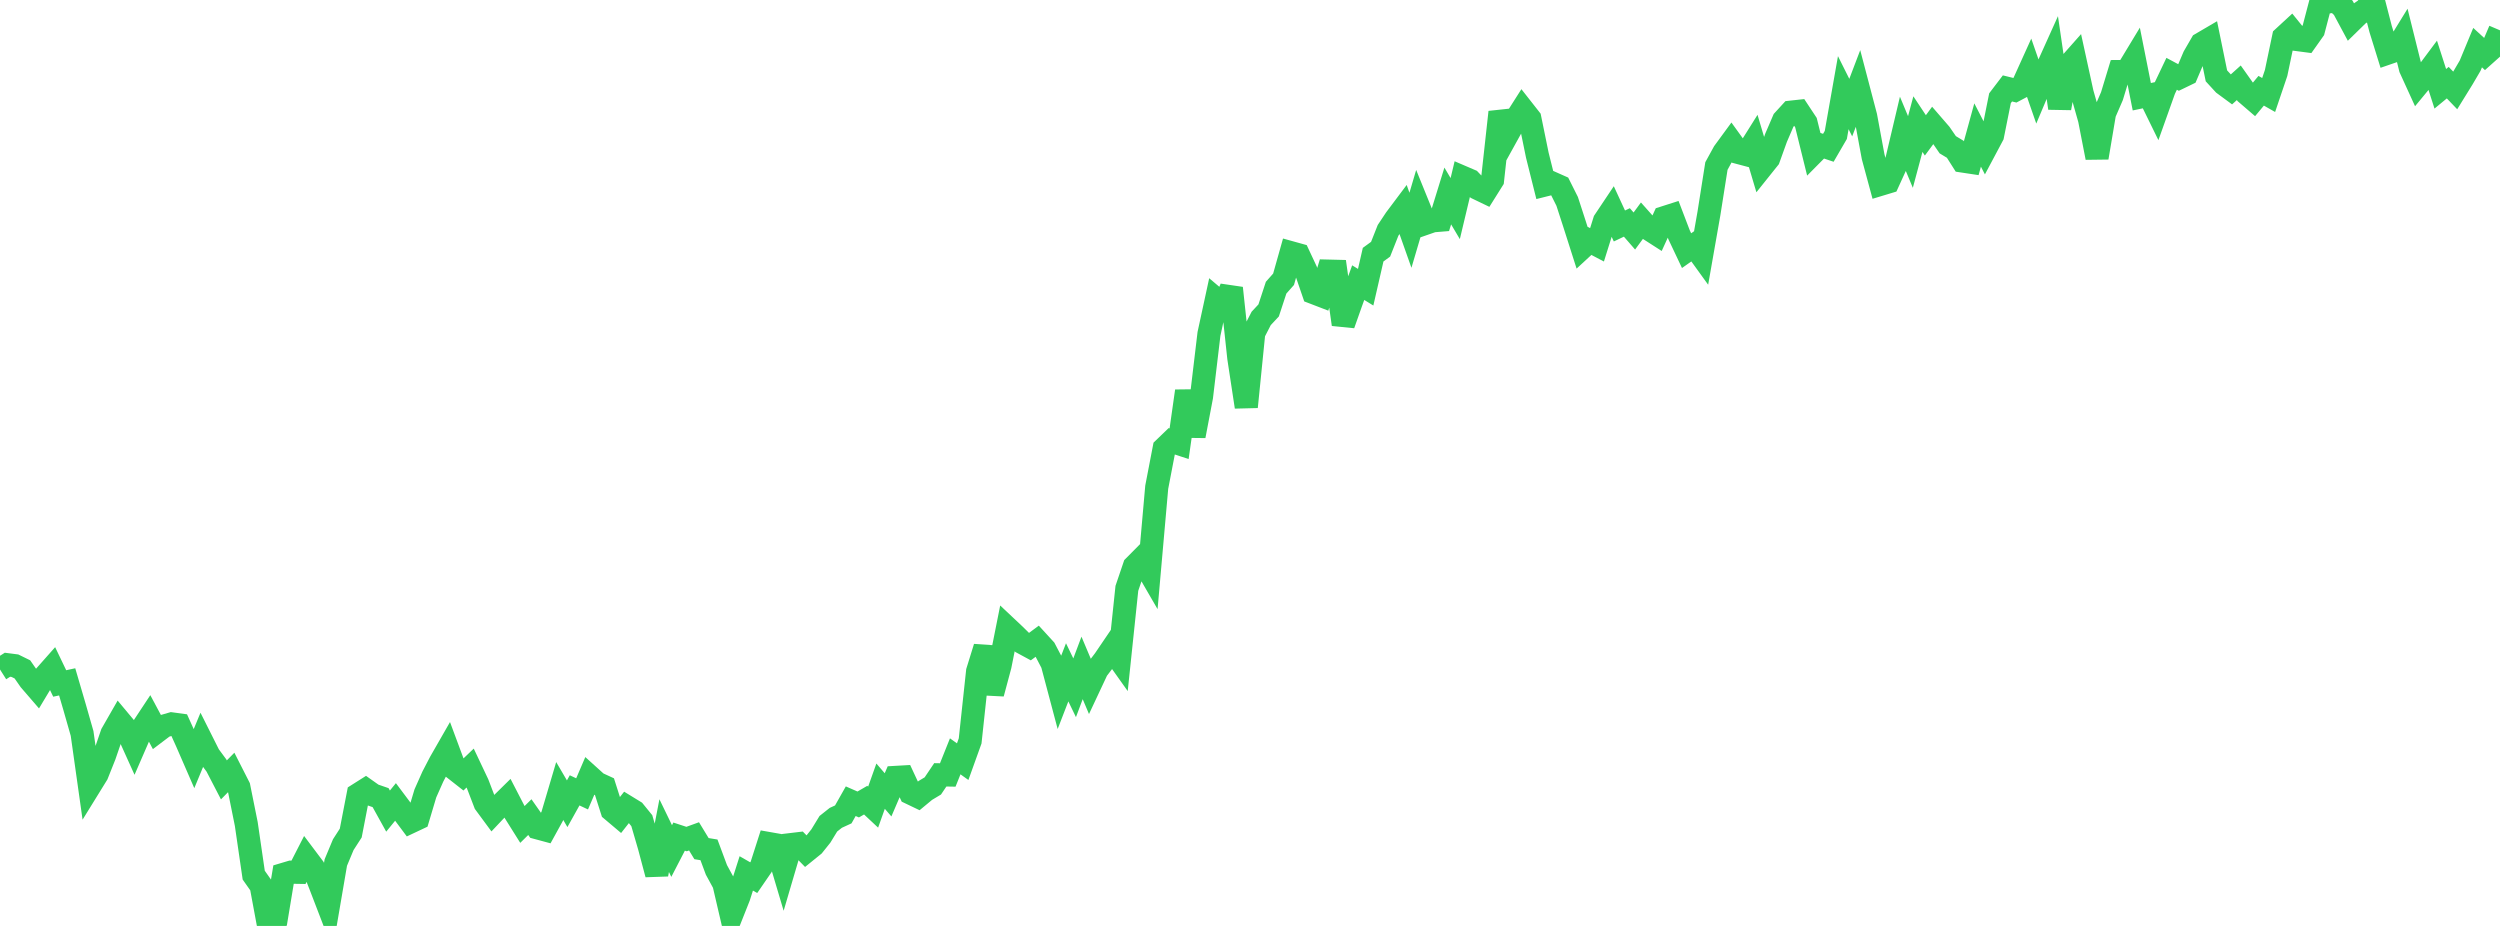 <?xml version="1.0" standalone="no"?>
<!DOCTYPE svg PUBLIC "-//W3C//DTD SVG 1.1//EN" "http://www.w3.org/Graphics/SVG/1.1/DTD/svg11.dtd">

<svg width="135" height="50" viewBox="0 0 135 50" preserveAspectRatio="none" 
  xmlns="http://www.w3.org/2000/svg"
  xmlns:xlink="http://www.w3.org/1999/xlink">


<polyline points="0.0, 36.151 0.403, 35.896 0.806, 35.948 1.209, 36.146 1.612, 36.725 2.015, 37.192 2.418, 36.521 2.821, 36.066 3.224, 36.907 3.627, 36.82 4.03, 38.195 4.433, 39.606 4.836, 42.462 5.239, 41.809 5.642, 40.799 6.045, 39.624 6.448, 38.921 6.851, 39.404 7.254, 40.296 7.657, 39.368 8.06, 38.758 8.463, 39.512 8.866, 39.207 9.269, 39.09 9.672, 39.145 10.075, 40.036 10.478, 40.962 10.881, 39.989 11.284, 40.792 11.687, 41.337 12.09, 42.114 12.493, 41.704 12.896, 42.496 13.299, 44.496 13.701, 47.258 14.104, 47.83 14.507, 50.0 14.91, 49.65 15.313, 47.217 15.716, 47.097 16.119, 47.104 16.522, 46.317 16.925, 46.853 17.328, 47.881 17.731, 48.929 18.134, 46.576 18.537, 45.611 18.94, 44.986 19.343, 42.903 19.746, 42.648 20.149, 42.933 20.552, 43.072 20.955, 43.799 21.358, 43.305 21.761, 43.843 22.164, 44.384 22.567, 44.194 22.97, 42.843 23.373, 41.937 23.776, 41.162 24.179, 40.459 24.582, 41.545 24.985, 41.861 25.388, 41.475 25.791, 42.326 26.194, 43.378 26.597, 43.924 27.0, 43.497 27.403, 43.1 27.806, 43.879 28.209, 44.522 28.612, 44.124 29.015, 44.699 29.418, 44.808 29.821, 44.075 30.224, 42.713 30.627, 43.402 31.03, 42.679 31.433, 42.869 31.836, 41.931 32.239, 42.295 32.642, 42.481 33.045, 43.747 33.448, 44.087 33.851, 43.574 34.254, 43.821 34.657, 44.316 35.06, 45.698 35.463, 47.212 35.866, 45.124 36.269, 45.956 36.672, 45.177 37.075, 45.309 37.478, 45.163 37.881, 45.826 38.284, 45.892 38.687, 46.974 39.09, 47.715 39.493, 49.441 39.896, 48.425 40.299, 47.163 40.701, 47.394 41.104, 46.808 41.507, 45.552 41.91, 45.623 42.313, 46.978 42.716, 45.608 43.119, 45.56 43.522, 45.972 43.925, 45.646 44.328, 45.142 44.731, 44.482 45.134, 44.163 45.537, 43.978 45.94, 43.265 46.343, 43.442 46.746, 43.208 47.149, 43.585 47.552, 42.453 47.955, 42.921 48.358, 41.981 48.761, 41.958 49.164, 42.823 49.567, 43.016 49.97, 42.682 50.373, 42.44 50.776, 41.841 51.179, 41.848 51.582, 40.842 51.985, 41.13 52.388, 40.008 52.791, 36.255 53.194, 34.954 53.597, 37.449 54.0, 35.944 54.403, 33.924 54.806, 34.303 55.209, 34.702 55.612, 34.92 56.015, 34.622 56.418, 35.062 56.821, 35.832 57.224, 37.348 57.627, 36.305 58.03, 37.14 58.433, 36.068 58.836, 37.023 59.239, 36.164 59.642, 35.635 60.045, 35.041 60.448, 35.608 60.851, 31.77 61.254, 30.583 61.657, 30.176 62.06, 30.872 62.463, 26.311 62.866, 24.216 63.269, 23.828 63.672, 23.961 64.075, 21.12 64.478, 23.54 64.881, 21.421 65.284, 18.034 65.687, 16.173 66.09, 16.514 66.493, 15.557 66.896, 19.325 67.299, 21.972 67.701, 17.979 68.104, 17.195 68.507, 16.763 68.91, 15.535 69.313, 15.08 69.716, 13.649 70.119, 13.761 70.522, 14.622 70.925, 15.797 71.328, 15.952 71.731, 14.641 72.134, 14.651 72.537, 17.516 72.94, 16.376 73.343, 15.262 73.746, 15.51 74.149, 13.752 74.552, 13.458 74.955, 12.44 75.358, 11.833 75.761, 11.296 76.164, 12.435 76.567, 11.069 76.97, 12.062 77.373, 11.922 77.776, 11.889 78.179, 10.583 78.582, 11.264 78.985, 9.575 79.388, 9.748 79.791, 10.17 80.194, 10.364 80.597, 9.722 81.0, 6.056 81.403, 7.257 81.806, 6.528 82.209, 5.895 82.612, 6.408 83.015, 8.379 83.418, 9.991 83.821, 9.89 84.224, 10.069 84.627, 10.874 85.03, 12.116 85.433, 13.38 85.836, 13.008 86.239, 13.22 86.642, 11.933 87.045, 11.33 87.448, 12.203 87.851, 12.011 88.254, 12.475 88.657, 11.926 89.06, 12.379 89.463, 12.638 89.866, 11.756 90.269, 11.627 90.672, 12.683 91.075, 13.535 91.478, 13.252 91.881, 13.81 92.284, 11.517 92.687, 8.964 93.09, 8.229 93.493, 7.679 93.896, 8.238 94.299, 8.345 94.701, 7.704 95.104, 9.059 95.507, 8.555 95.91, 7.435 96.313, 6.497 96.716, 6.057 97.119, 6.013 97.522, 6.623 97.925, 8.253 98.328, 7.846 98.731, 7.981 99.134, 7.287 99.537, 5.004 99.94, 5.811 100.343, 4.752 100.746, 6.287 101.149, 8.461 101.552, 9.95 101.955, 9.828 102.358, 8.944 102.761, 7.241 103.164, 8.208 103.567, 6.702 103.97, 7.31 104.373, 6.764 104.776, 7.23 105.179, 7.817 105.582, 8.06 105.985, 8.695 106.388, 8.756 106.791, 7.29 107.194, 8.071 107.597, 7.314 108.0, 5.304 108.403, 4.775 108.806, 4.874 109.209, 4.66 109.612, 3.77 110.015, 4.931 110.418, 3.976 110.821, 3.081 111.224, 5.838 111.627, 3.632 112.03, 3.177 112.433, 5.023 112.836, 6.444 113.239, 8.512 113.642, 6.122 114.045, 5.191 114.448, 3.864 114.851, 3.861 115.254, 3.195 115.657, 5.223 116.06, 5.139 116.463, 5.962 116.866, 4.831 117.269, 3.985 117.672, 4.201 118.075, 4.006 118.478, 3.06 118.881, 2.362 119.284, 2.126 119.687, 4.096 120.09, 4.535 120.493, 4.832 120.896, 4.47 121.299, 5.039 121.701, 5.385 122.104, 4.901 122.507, 5.13 122.91, 3.94 123.313, 2.017 123.716, 1.645 124.119, 2.144 124.522, 2.197 124.925, 1.628 125.328, 0.09 125.731, 0.104 126.134, 0.042 126.537, 0.423 126.94, 1.173 127.343, 0.779 127.746, 0.505 128.149, 0.0 128.552, 1.562 128.955, 2.86 129.358, 2.721 129.761, 2.066 130.164, 3.686 130.567, 4.569 130.97, 4.081 131.373, 3.541 131.776, 4.795 132.179, 4.463 132.582, 4.884 132.985, 4.232 133.388, 3.544 133.791, 2.572 134.194, 2.942 134.597, 2.582 135.0, 1.637" fill="none" stroke="#32ca5b" stroke-width="1.25"/>

</svg>